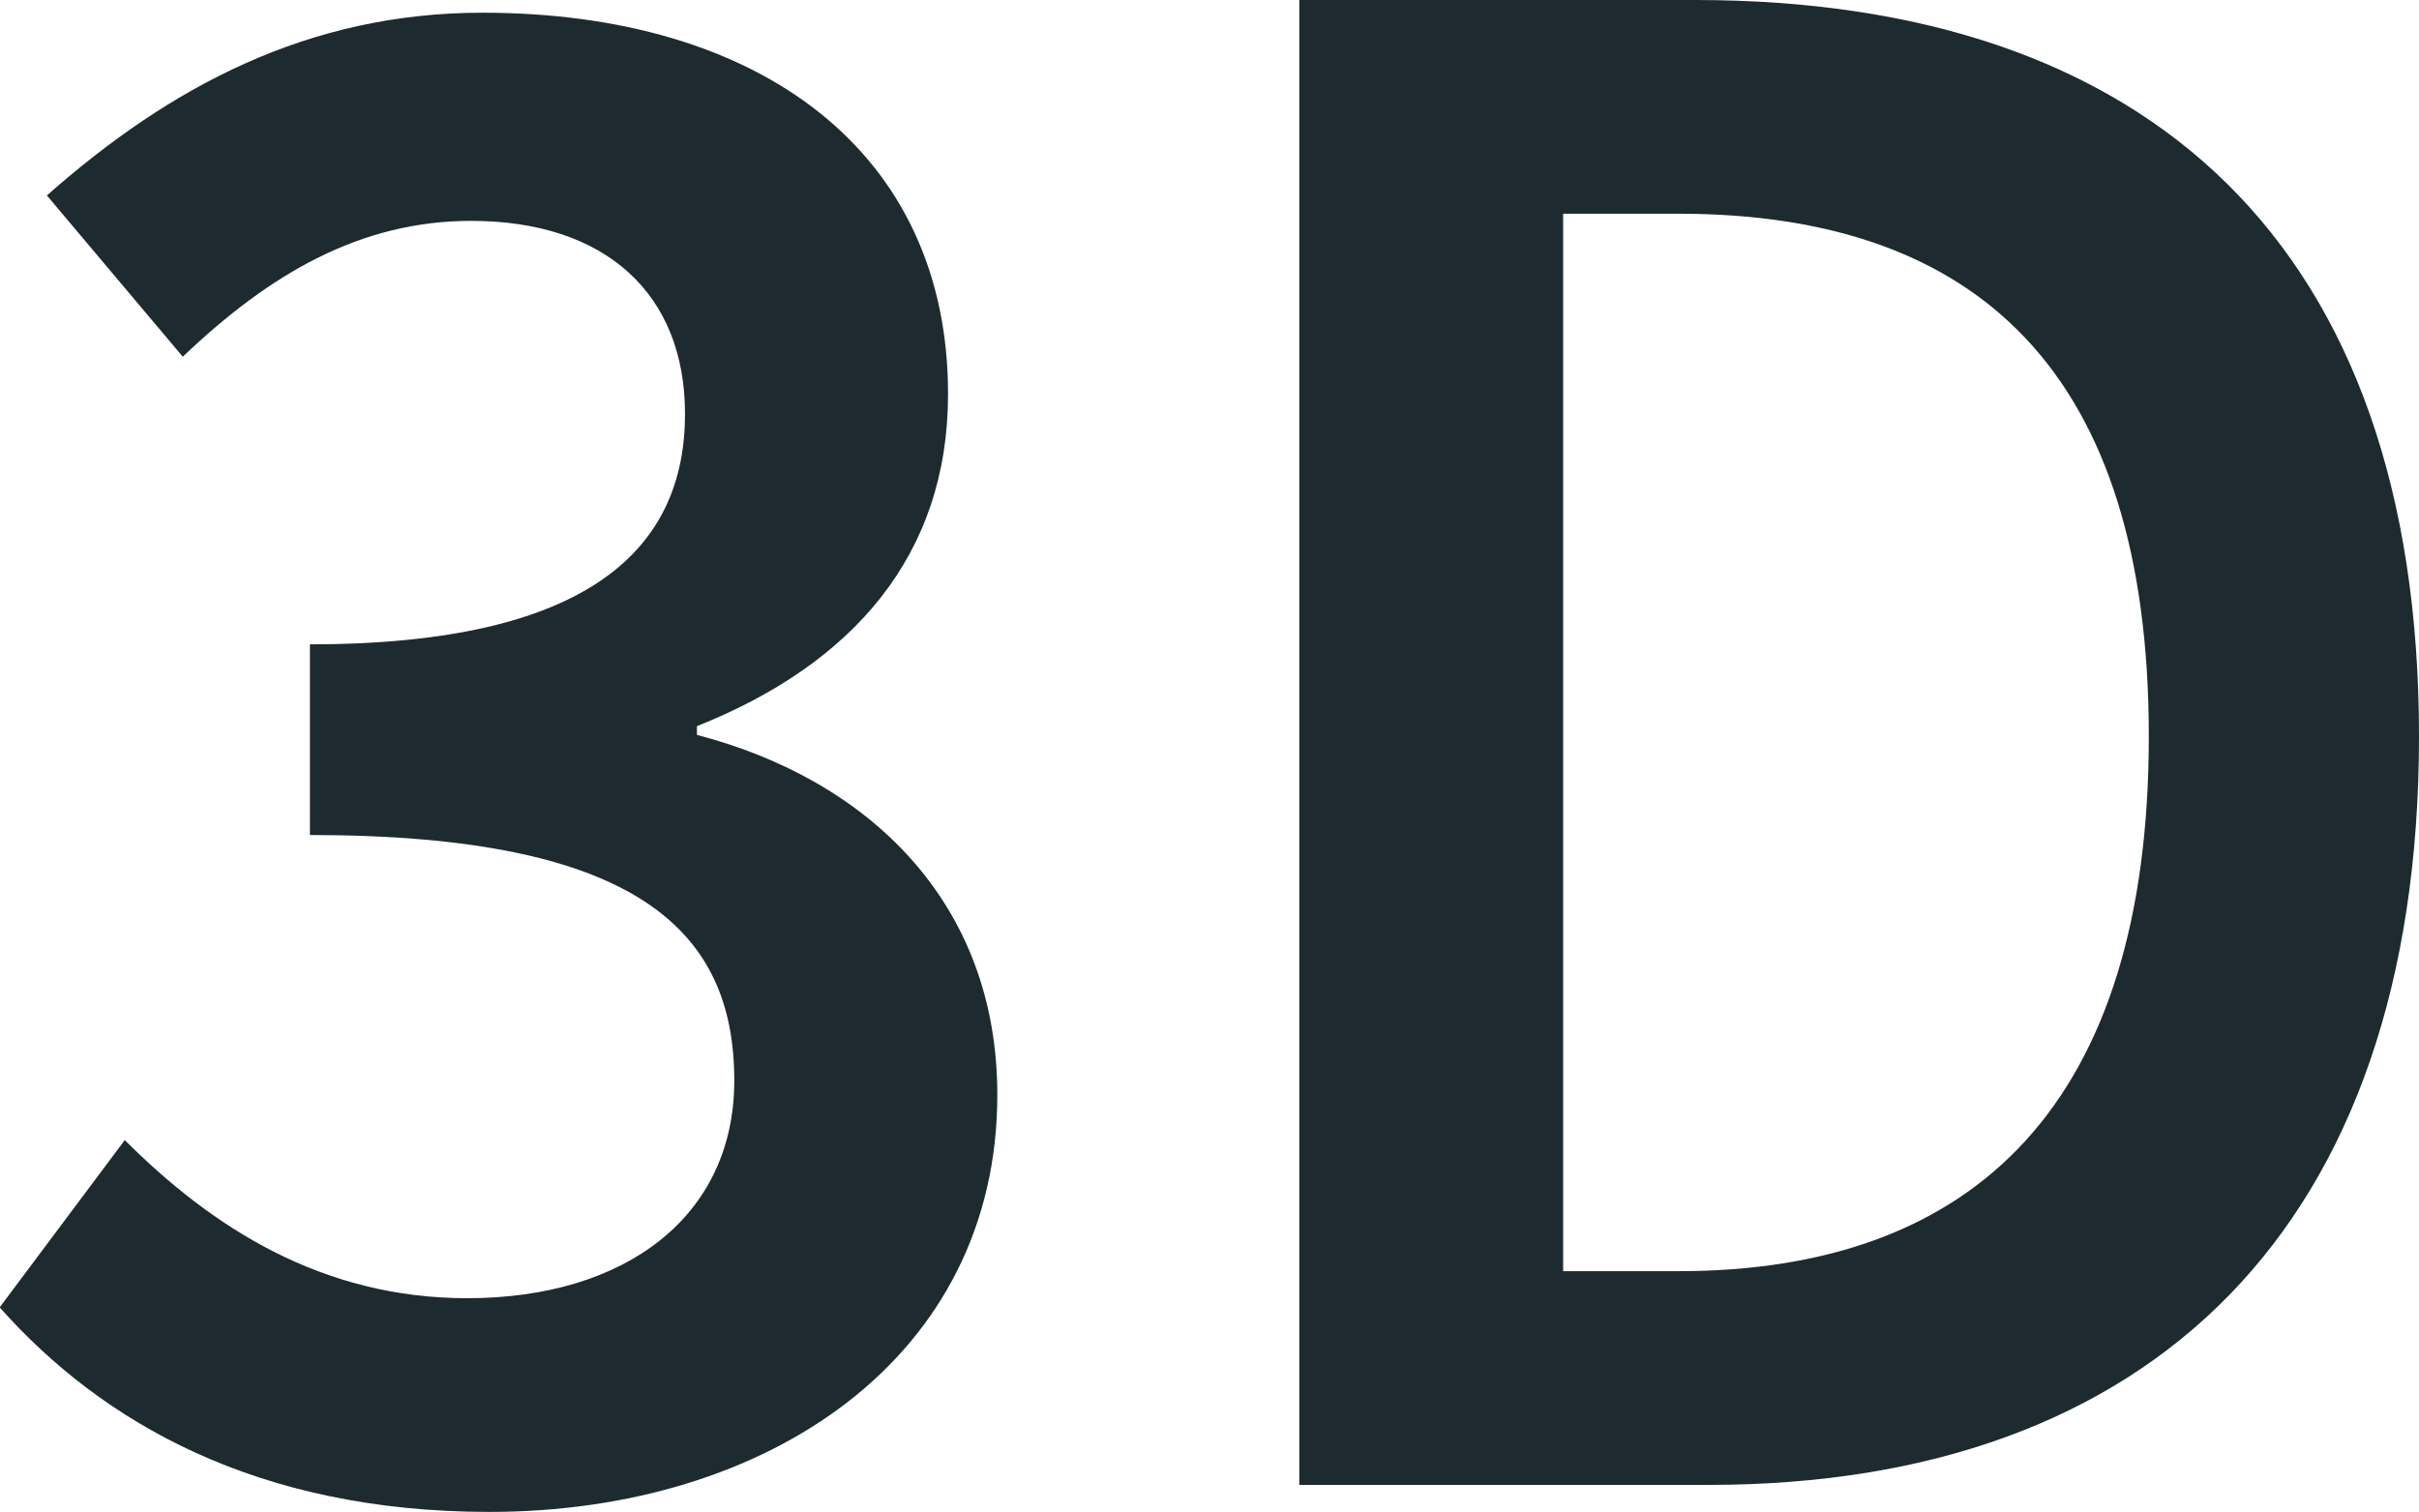 <?xml version="1.0" encoding="UTF-8"?><svg id="a" xmlns="http://www.w3.org/2000/svg" viewBox="0 0 30.44 19.03"><path d="M0,16.45l1.57-2.1c1.1,1.1,2.48,1.99,4.31,1.99,1.99,0,3.36-1.03,3.36-2.74,0-1.87-1.2-3.09-5.34-3.09v-2.4c3.55,0,4.72-1.23,4.72-2.9,0-1.52-1.01-2.43-2.69-2.43-1.4,0-2.54.67-3.63,1.71L.59,2.46C2.14,1.09,3.88.16,6.07.16c3.48,0,5.86,1.74,5.86,4.8,0,2.03-1.2,3.4-3.16,4.18v.11c2.15.56,3.78,2.1,3.78,4.53,0,3.31-2.89,5.25-6.39,5.25-2.93,0-4.88-1.13-6.16-2.57Z" fill="#1d2b30"/><path d="M16.35,0h4.98c5.72,0,9.11,3.09,9.11,9.27s-3.38,9.42-8.94,9.42h-5.15V0ZM21.12,16c3.76,0,5.92-2.14,5.92-6.73s-2.16-6.58-5.92-6.58h-1.45v13.31h1.45Z" fill="#1d2b30"/></svg>